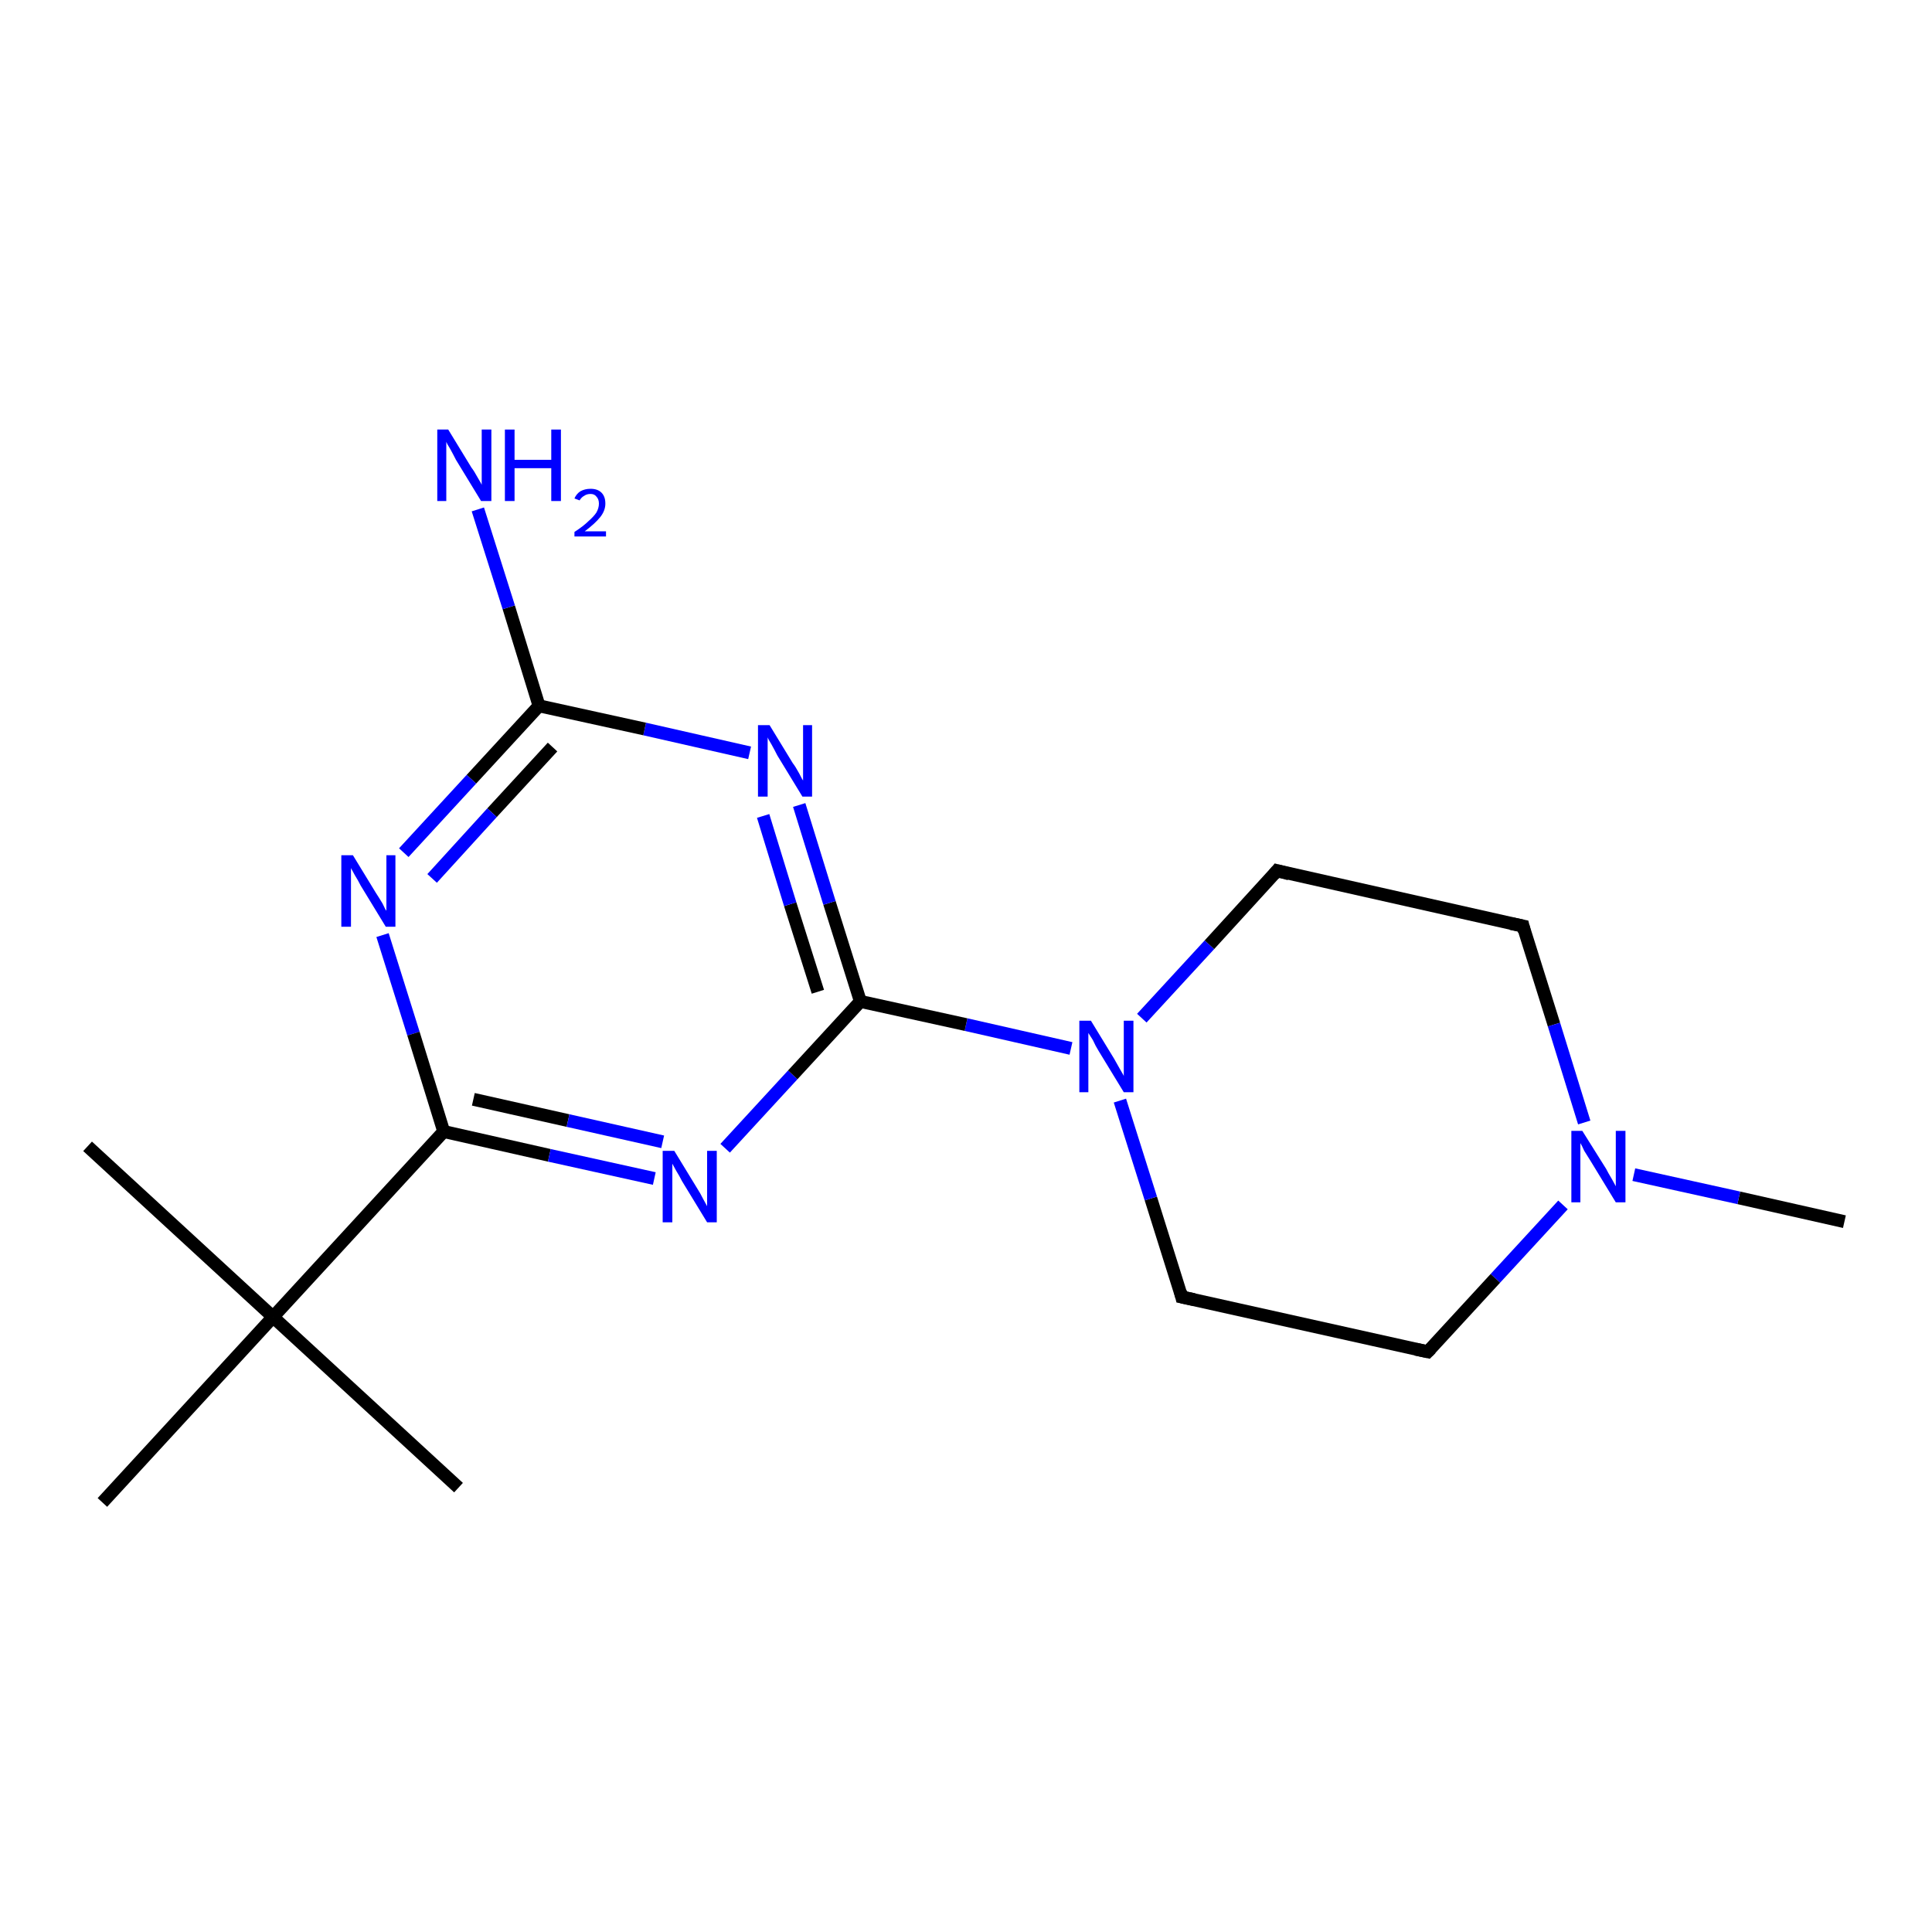 <?xml version='1.0' encoding='iso-8859-1'?>
<svg version='1.1' baseProfile='full'
              xmlns='http://www.w3.org/2000/svg'
                      xmlns:rdkit='http://www.rdkit.org/xml'
                      xmlns:xlink='http://www.w3.org/1999/xlink'
                  xml:space='preserve'
width='300px' height='300px' viewBox='0 0 300 300'>
<!-- END OF HEADER -->
<rect style='opacity:1.0;fill:#FFFFFF;stroke:none' width='300.0' height='300.0' x='0.0' y='0.0'> </rect>
<path class='bond-0 atom-0 atom-1' d='M 286.4,189.7 L 270.0,186.0' style='fill:none;fill-rule:evenodd;stroke:#000000;stroke-width:2.0px;stroke-linecap:butt;stroke-linejoin:miter;stroke-opacity:1' />
<path class='bond-0 atom-0 atom-1' d='M 270.0,186.0 L 253.7,182.4' style='fill:none;fill-rule:evenodd;stroke:#0000FF;stroke-width:2.0px;stroke-linecap:butt;stroke-linejoin:miter;stroke-opacity:1' />
<path class='bond-1 atom-1 atom-2' d='M 242.7,187.1 L 232.2,198.5' style='fill:none;fill-rule:evenodd;stroke:#0000FF;stroke-width:2.0px;stroke-linecap:butt;stroke-linejoin:miter;stroke-opacity:1' />
<path class='bond-1 atom-1 atom-2' d='M 232.2,198.5 L 221.7,209.9' style='fill:none;fill-rule:evenodd;stroke:#000000;stroke-width:2.0px;stroke-linecap:butt;stroke-linejoin:miter;stroke-opacity:1' />
<path class='bond-2 atom-2 atom-3' d='M 221.7,209.9 L 183.5,201.4' style='fill:none;fill-rule:evenodd;stroke:#000000;stroke-width:2.0px;stroke-linecap:butt;stroke-linejoin:miter;stroke-opacity:1' />
<path class='bond-3 atom-3 atom-4' d='M 183.5,201.4 L 178.7,186.1' style='fill:none;fill-rule:evenodd;stroke:#000000;stroke-width:2.0px;stroke-linecap:butt;stroke-linejoin:miter;stroke-opacity:1' />
<path class='bond-3 atom-3 atom-4' d='M 178.7,186.1 L 173.9,170.9' style='fill:none;fill-rule:evenodd;stroke:#0000FF;stroke-width:2.0px;stroke-linecap:butt;stroke-linejoin:miter;stroke-opacity:1' />
<path class='bond-4 atom-4 atom-5' d='M 177.3,158.1 L 187.8,146.7' style='fill:none;fill-rule:evenodd;stroke:#0000FF;stroke-width:2.0px;stroke-linecap:butt;stroke-linejoin:miter;stroke-opacity:1' />
<path class='bond-4 atom-4 atom-5' d='M 187.8,146.7 L 198.3,135.2' style='fill:none;fill-rule:evenodd;stroke:#000000;stroke-width:2.0px;stroke-linecap:butt;stroke-linejoin:miter;stroke-opacity:1' />
<path class='bond-5 atom-5 atom-6' d='M 198.3,135.2 L 236.5,143.8' style='fill:none;fill-rule:evenodd;stroke:#000000;stroke-width:2.0px;stroke-linecap:butt;stroke-linejoin:miter;stroke-opacity:1' />
<path class='bond-6 atom-4 atom-7' d='M 166.3,162.8 L 150.0,159.1' style='fill:none;fill-rule:evenodd;stroke:#0000FF;stroke-width:2.0px;stroke-linecap:butt;stroke-linejoin:miter;stroke-opacity:1' />
<path class='bond-6 atom-4 atom-7' d='M 150.0,159.1 L 133.6,155.5' style='fill:none;fill-rule:evenodd;stroke:#000000;stroke-width:2.0px;stroke-linecap:butt;stroke-linejoin:miter;stroke-opacity:1' />
<path class='bond-7 atom-7 atom-8' d='M 133.6,155.5 L 128.8,140.2' style='fill:none;fill-rule:evenodd;stroke:#000000;stroke-width:2.0px;stroke-linecap:butt;stroke-linejoin:miter;stroke-opacity:1' />
<path class='bond-7 atom-7 atom-8' d='M 128.8,140.2 L 124.1,125.0' style='fill:none;fill-rule:evenodd;stroke:#0000FF;stroke-width:2.0px;stroke-linecap:butt;stroke-linejoin:miter;stroke-opacity:1' />
<path class='bond-7 atom-7 atom-8' d='M 127.0,154.0 L 122.7,140.4' style='fill:none;fill-rule:evenodd;stroke:#000000;stroke-width:2.0px;stroke-linecap:butt;stroke-linejoin:miter;stroke-opacity:1' />
<path class='bond-7 atom-7 atom-8' d='M 122.7,140.4 L 118.5,126.7' style='fill:none;fill-rule:evenodd;stroke:#0000FF;stroke-width:2.0px;stroke-linecap:butt;stroke-linejoin:miter;stroke-opacity:1' />
<path class='bond-8 atom-8 atom-9' d='M 116.4,116.9 L 100.1,113.2' style='fill:none;fill-rule:evenodd;stroke:#0000FF;stroke-width:2.0px;stroke-linecap:butt;stroke-linejoin:miter;stroke-opacity:1' />
<path class='bond-8 atom-8 atom-9' d='M 100.1,113.2 L 83.7,109.6' style='fill:none;fill-rule:evenodd;stroke:#000000;stroke-width:2.0px;stroke-linecap:butt;stroke-linejoin:miter;stroke-opacity:1' />
<path class='bond-9 atom-9 atom-10' d='M 83.7,109.6 L 79.0,94.3' style='fill:none;fill-rule:evenodd;stroke:#000000;stroke-width:2.0px;stroke-linecap:butt;stroke-linejoin:miter;stroke-opacity:1' />
<path class='bond-9 atom-9 atom-10' d='M 79.0,94.3 L 74.2,79.1' style='fill:none;fill-rule:evenodd;stroke:#0000FF;stroke-width:2.0px;stroke-linecap:butt;stroke-linejoin:miter;stroke-opacity:1' />
<path class='bond-10 atom-9 atom-11' d='M 83.7,109.6 L 73.2,121.0' style='fill:none;fill-rule:evenodd;stroke:#000000;stroke-width:2.0px;stroke-linecap:butt;stroke-linejoin:miter;stroke-opacity:1' />
<path class='bond-10 atom-9 atom-11' d='M 73.2,121.0 L 62.7,132.4' style='fill:none;fill-rule:evenodd;stroke:#0000FF;stroke-width:2.0px;stroke-linecap:butt;stroke-linejoin:miter;stroke-opacity:1' />
<path class='bond-10 atom-9 atom-11' d='M 85.8,116.0 L 76.4,126.2' style='fill:none;fill-rule:evenodd;stroke:#000000;stroke-width:2.0px;stroke-linecap:butt;stroke-linejoin:miter;stroke-opacity:1' />
<path class='bond-10 atom-9 atom-11' d='M 76.4,126.2 L 67.1,136.4' style='fill:none;fill-rule:evenodd;stroke:#0000FF;stroke-width:2.0px;stroke-linecap:butt;stroke-linejoin:miter;stroke-opacity:1' />
<path class='bond-11 atom-11 atom-12' d='M 59.4,145.2 L 64.2,160.5' style='fill:none;fill-rule:evenodd;stroke:#0000FF;stroke-width:2.0px;stroke-linecap:butt;stroke-linejoin:miter;stroke-opacity:1' />
<path class='bond-11 atom-11 atom-12' d='M 64.2,160.5 L 68.9,175.7' style='fill:none;fill-rule:evenodd;stroke:#000000;stroke-width:2.0px;stroke-linecap:butt;stroke-linejoin:miter;stroke-opacity:1' />
<path class='bond-12 atom-12 atom-13' d='M 68.9,175.7 L 85.3,179.4' style='fill:none;fill-rule:evenodd;stroke:#000000;stroke-width:2.0px;stroke-linecap:butt;stroke-linejoin:miter;stroke-opacity:1' />
<path class='bond-12 atom-12 atom-13' d='M 85.3,179.4 L 101.6,183.0' style='fill:none;fill-rule:evenodd;stroke:#0000FF;stroke-width:2.0px;stroke-linecap:butt;stroke-linejoin:miter;stroke-opacity:1' />
<path class='bond-12 atom-12 atom-13' d='M 73.5,170.7 L 88.2,174.0' style='fill:none;fill-rule:evenodd;stroke:#000000;stroke-width:2.0px;stroke-linecap:butt;stroke-linejoin:miter;stroke-opacity:1' />
<path class='bond-12 atom-12 atom-13' d='M 88.2,174.0 L 102.9,177.3' style='fill:none;fill-rule:evenodd;stroke:#0000FF;stroke-width:2.0px;stroke-linecap:butt;stroke-linejoin:miter;stroke-opacity:1' />
<path class='bond-13 atom-12 atom-14' d='M 68.9,175.7 L 42.4,204.5' style='fill:none;fill-rule:evenodd;stroke:#000000;stroke-width:2.0px;stroke-linecap:butt;stroke-linejoin:miter;stroke-opacity:1' />
<path class='bond-14 atom-14 atom-15' d='M 42.4,204.5 L 13.6,178.0' style='fill:none;fill-rule:evenodd;stroke:#000000;stroke-width:2.0px;stroke-linecap:butt;stroke-linejoin:miter;stroke-opacity:1' />
<path class='bond-15 atom-14 atom-16' d='M 42.4,204.5 L 71.2,231.0' style='fill:none;fill-rule:evenodd;stroke:#000000;stroke-width:2.0px;stroke-linecap:butt;stroke-linejoin:miter;stroke-opacity:1' />
<path class='bond-16 atom-14 atom-17' d='M 42.4,204.5 L 15.9,233.3' style='fill:none;fill-rule:evenodd;stroke:#000000;stroke-width:2.0px;stroke-linecap:butt;stroke-linejoin:miter;stroke-opacity:1' />
<path class='bond-17 atom-6 atom-1' d='M 236.5,143.8 L 241.3,159.1' style='fill:none;fill-rule:evenodd;stroke:#000000;stroke-width:2.0px;stroke-linecap:butt;stroke-linejoin:miter;stroke-opacity:1' />
<path class='bond-17 atom-6 atom-1' d='M 241.3,159.1 L 246.0,174.3' style='fill:none;fill-rule:evenodd;stroke:#0000FF;stroke-width:2.0px;stroke-linecap:butt;stroke-linejoin:miter;stroke-opacity:1' />
<path class='bond-18 atom-13 atom-7' d='M 112.6,178.3 L 123.1,166.9' style='fill:none;fill-rule:evenodd;stroke:#0000FF;stroke-width:2.0px;stroke-linecap:butt;stroke-linejoin:miter;stroke-opacity:1' />
<path class='bond-18 atom-13 atom-7' d='M 123.1,166.9 L 133.6,155.5' style='fill:none;fill-rule:evenodd;stroke:#000000;stroke-width:2.0px;stroke-linecap:butt;stroke-linejoin:miter;stroke-opacity:1' />
<path d='M 222.2,209.4 L 221.7,209.9 L 219.8,209.5' style='fill:none;stroke:#000000;stroke-width:2.0px;stroke-linecap:butt;stroke-linejoin:miter;stroke-opacity:1;' />
<path d='M 185.4,201.8 L 183.5,201.4 L 183.3,200.6' style='fill:none;stroke:#000000;stroke-width:2.0px;stroke-linecap:butt;stroke-linejoin:miter;stroke-opacity:1;' />
<path d='M 197.8,135.8 L 198.3,135.2 L 200.2,135.7' style='fill:none;stroke:#000000;stroke-width:2.0px;stroke-linecap:butt;stroke-linejoin:miter;stroke-opacity:1;' />
<path d='M 234.6,143.4 L 236.5,143.8 L 236.7,144.6' style='fill:none;stroke:#000000;stroke-width:2.0px;stroke-linecap:butt;stroke-linejoin:miter;stroke-opacity:1;' />
<path class='atom-1' d='M 245.7 175.6
L 249.4 181.5
Q 249.7 182.1, 250.3 183.1
Q 250.9 184.2, 250.9 184.2
L 250.9 175.6
L 252.4 175.6
L 252.4 186.7
L 250.9 186.7
L 247.0 180.3
Q 246.5 179.5, 246.0 178.7
Q 245.6 177.8, 245.4 177.5
L 245.4 186.7
L 244.0 186.7
L 244.0 175.6
L 245.7 175.6
' fill='#0000FF'/>
<path class='atom-4' d='M 169.4 158.5
L 173.0 164.4
Q 173.3 164.9, 173.9 166.0
Q 174.5 167.0, 174.5 167.1
L 174.5 158.5
L 176.0 158.5
L 176.0 169.6
L 174.5 169.6
L 170.6 163.2
Q 170.1 162.4, 169.7 161.5
Q 169.2 160.7, 169.0 160.4
L 169.0 169.6
L 167.6 169.6
L 167.6 158.5
L 169.4 158.5
' fill='#0000FF'/>
<path class='atom-8' d='M 119.5 112.6
L 123.1 118.5
Q 123.5 119.0, 124.1 120.1
Q 124.6 121.1, 124.7 121.2
L 124.7 112.6
L 126.1 112.6
L 126.1 123.7
L 124.6 123.7
L 120.7 117.3
Q 120.3 116.5, 119.8 115.6
Q 119.3 114.8, 119.2 114.5
L 119.2 123.7
L 117.7 123.7
L 117.7 112.6
L 119.5 112.6
' fill='#0000FF'/>
<path class='atom-10' d='M 69.6 66.7
L 73.2 72.6
Q 73.6 73.1, 74.2 74.2
Q 74.8 75.2, 74.8 75.3
L 74.8 66.7
L 76.3 66.7
L 76.3 77.8
L 74.7 77.8
L 70.8 71.4
Q 70.4 70.6, 69.9 69.7
Q 69.4 68.9, 69.3 68.6
L 69.3 77.8
L 67.9 77.8
L 67.9 66.7
L 69.6 66.7
' fill='#0000FF'/>
<path class='atom-10' d='M 78.4 66.7
L 79.9 66.7
L 79.9 71.4
L 85.6 71.4
L 85.6 66.7
L 87.1 66.7
L 87.1 77.8
L 85.6 77.8
L 85.6 72.7
L 79.9 72.7
L 79.9 77.8
L 78.4 77.8
L 78.4 66.7
' fill='#0000FF'/>
<path class='atom-10' d='M 89.2 77.4
Q 89.5 76.7, 90.1 76.3
Q 90.8 75.9, 91.7 75.9
Q 92.8 75.9, 93.4 76.5
Q 94.0 77.1, 94.0 78.2
Q 94.0 79.3, 93.2 80.3
Q 92.4 81.3, 90.8 82.5
L 94.1 82.5
L 94.1 83.3
L 89.2 83.3
L 89.2 82.6
Q 90.6 81.7, 91.4 80.9
Q 92.2 80.2, 92.6 79.6
Q 93.0 78.9, 93.0 78.2
Q 93.0 77.5, 92.6 77.1
Q 92.3 76.7, 91.7 76.7
Q 91.1 76.7, 90.7 77.0
Q 90.3 77.2, 90.0 77.7
L 89.2 77.4
' fill='#0000FF'/>
<path class='atom-11' d='M 54.8 132.8
L 58.4 138.7
Q 58.8 139.3, 59.4 140.3
Q 59.9 141.4, 60.0 141.4
L 60.0 132.8
L 61.4 132.8
L 61.4 143.9
L 59.9 143.9
L 56.0 137.5
Q 55.6 136.7, 55.1 135.9
Q 54.6 135.0, 54.5 134.8
L 54.5 143.9
L 53.0 143.9
L 53.0 132.8
L 54.8 132.8
' fill='#0000FF'/>
<path class='atom-13' d='M 104.7 178.7
L 108.3 184.6
Q 108.7 185.2, 109.2 186.2
Q 109.8 187.3, 109.8 187.3
L 109.8 178.7
L 111.3 178.7
L 111.3 189.8
L 109.8 189.8
L 105.9 183.4
Q 105.5 182.6, 105.0 181.8
Q 104.5 180.9, 104.4 180.7
L 104.4 189.8
L 102.9 189.8
L 102.9 178.7
L 104.7 178.7
' fill='#0000FF'/>
</svg>
